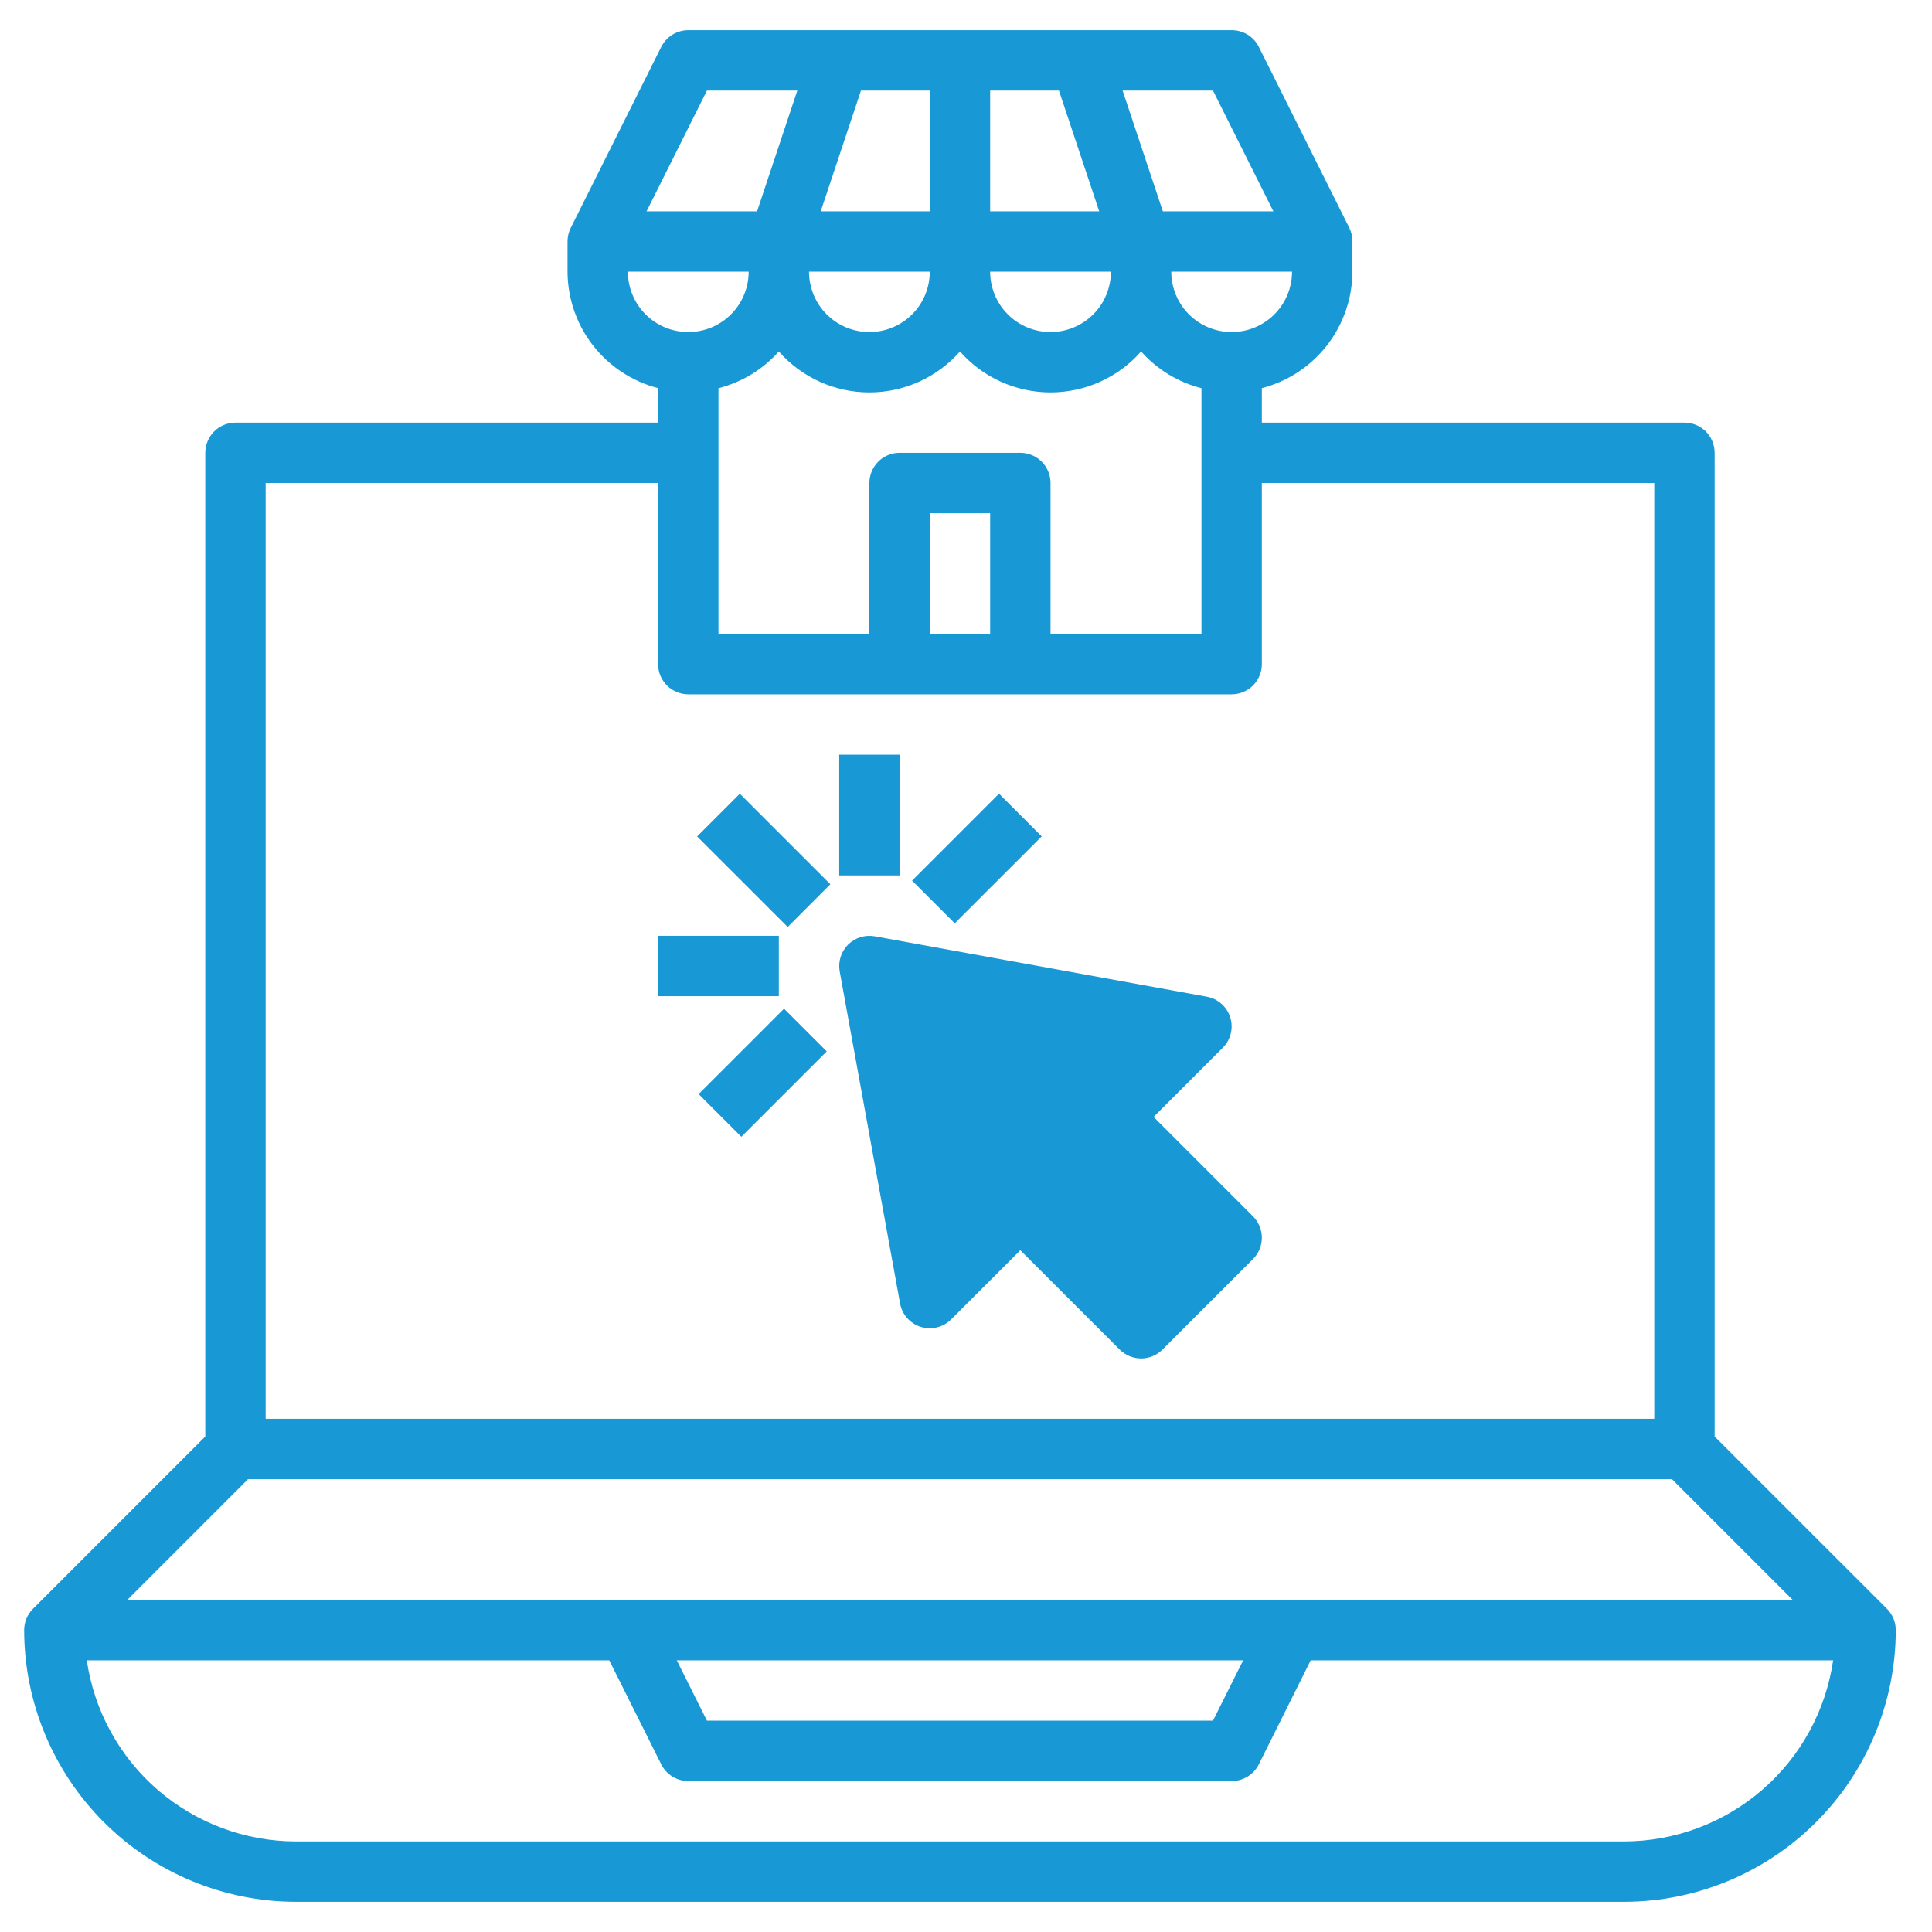 <svg width="80" height="80" viewBox="0 0 80 80" fill="none" xmlns="http://www.w3.org/2000/svg">
<path d="M71 59.483V18.75C71 18.419 70.868 18.101 70.634 17.866C70.4 17.632 70.082 17.5 69.75 17.5H52.25V16.073C53.32 15.796 54.269 15.173 54.947 14.301C55.626 13.428 55.996 12.355 56 11.25V10C56.002 9.807 55.959 9.615 55.875 9.441L52.125 1.941C52.021 1.733 51.86 1.557 51.661 1.435C51.462 1.313 51.233 1.249 51 1.25H28.5C28.268 1.25 28.04 1.315 27.842 1.437C27.645 1.559 27.485 1.733 27.381 1.941L23.631 9.441C23.545 9.615 23.5 9.806 23.5 10V11.25C23.504 12.355 23.874 13.428 24.553 14.301C25.231 15.173 26.18 15.796 27.25 16.073V17.5H9.75C9.418 17.5 9.101 17.632 8.866 17.866C8.632 18.101 8.5 18.419 8.5 18.75V59.483L1.366 66.616C1.132 66.851 1 67.168 1 67.5C1.004 70.483 2.19 73.342 4.299 75.451C6.408 77.56 9.267 78.746 12.25 78.75H67.25C70.233 78.746 73.092 77.56 75.201 75.451C77.31 73.342 78.496 70.483 78.5 67.5C78.5 67.168 78.368 66.851 78.134 66.616L71 59.483ZM41 26.25H38.5V21.25H41V26.25ZM42.25 18.75H37.25C36.919 18.75 36.6 18.882 36.366 19.116C36.132 19.351 36 19.669 36 20V26.25H29.75V16.076C30.717 15.829 31.587 15.299 32.25 14.554C32.719 15.087 33.295 15.514 33.942 15.806C34.589 16.099 35.29 16.25 36 16.25C36.71 16.25 37.411 16.099 38.058 15.806C38.705 15.514 39.281 15.087 39.75 14.554C40.219 15.087 40.795 15.514 41.442 15.806C42.089 16.099 42.79 16.25 43.5 16.25C44.21 16.25 44.911 16.099 45.558 15.806C46.205 15.514 46.781 15.087 47.25 14.554C47.913 15.299 48.783 15.829 49.75 16.076V26.25H43.5V20C43.5 19.669 43.368 19.351 43.134 19.116C42.9 18.882 42.581 18.75 42.25 18.75ZM41 8.75V3.75H43.849L45.516 8.75H41ZM46 11.25C46 11.913 45.737 12.549 45.268 13.018C44.799 13.487 44.163 13.75 43.5 13.75C42.837 13.75 42.201 13.487 41.732 13.018C41.263 12.549 41 11.913 41 11.25H46ZM38.5 8.75H33.984L35.651 3.75H38.5V8.75ZM38.5 11.25C38.5 11.913 38.237 12.549 37.768 13.018C37.299 13.487 36.663 13.75 36 13.75C35.337 13.75 34.701 13.487 34.232 13.018C33.763 12.549 33.5 11.913 33.5 11.25H38.5ZM51 13.75C50.337 13.75 49.701 13.487 49.232 13.018C48.763 12.549 48.5 11.913 48.5 11.25H53.5C53.5 11.913 53.237 12.549 52.768 13.018C52.299 13.487 51.663 13.75 51 13.75ZM52.727 8.75H48.151L46.485 3.75H50.227L52.727 8.75ZM29.273 3.75H33.015L31.349 8.75H26.773L29.273 3.75ZM26 11.25H31C31 11.913 30.737 12.549 30.268 13.018C29.799 13.487 29.163 13.75 28.5 13.75C27.837 13.75 27.201 13.487 26.732 13.018C26.263 12.549 26 11.913 26 11.25ZM27.25 20V27.5C27.25 27.831 27.382 28.149 27.616 28.384C27.851 28.618 28.169 28.75 28.5 28.75H51C51.331 28.75 51.65 28.618 51.884 28.384C52.118 28.149 52.25 27.831 52.25 27.5V20H68.5V58.75H11V20H27.25ZM10.268 61.25H69.233L74.233 66.25H5.268L10.268 61.25ZM51.477 68.75L50.227 71.25H29.273L28.023 68.75H51.477ZM67.25 76.25H12.25C10.147 76.247 8.116 75.488 6.526 74.111C4.937 72.734 3.896 70.831 3.594 68.75H25.227L27.381 73.059C27.485 73.267 27.645 73.441 27.842 73.563C28.04 73.686 28.268 73.75 28.5 73.75H51C51.233 73.751 51.462 73.687 51.661 73.565C51.86 73.443 52.021 73.267 52.125 73.059L54.273 68.75H75.906C75.604 70.831 74.563 72.734 72.974 74.111C71.384 75.488 69.353 76.247 67.25 76.25Z" fill="#1899D5"/>
<path d="M35.116 39.116C34.973 39.259 34.867 39.434 34.807 39.627C34.747 39.82 34.734 40.025 34.77 40.224L37.27 53.974C37.311 54.198 37.412 54.407 37.563 54.578C37.715 54.749 37.91 54.875 38.127 54.943C38.345 55.011 38.577 55.018 38.799 54.964C39.02 54.909 39.223 54.795 39.384 54.634L42.25 51.77L46.366 55.885C46.601 56.119 46.919 56.251 47.25 56.251C47.582 56.251 47.9 56.119 48.134 55.885L51.884 52.135C52.118 51.901 52.25 51.583 52.25 51.251C52.25 50.92 52.118 50.602 51.884 50.367L47.768 46.25L50.634 43.384C50.795 43.222 50.909 43.02 50.963 42.799C51.017 42.578 51.01 42.346 50.942 42.128C50.874 41.911 50.748 41.716 50.577 41.565C50.407 41.414 50.198 41.312 49.974 41.271L36.224 38.771C36.025 38.735 35.821 38.748 35.628 38.807C35.435 38.868 35.259 38.974 35.116 39.116ZM47.179 43.305L45.116 45.367C44.882 45.602 44.75 45.92 44.75 46.251C44.75 46.583 44.882 46.901 45.116 47.135L49.233 51.25L47.25 53.234L43.134 49.117C42.9 48.883 42.582 48.752 42.25 48.752C41.919 48.752 41.601 48.883 41.366 49.117L39.304 51.181L37.554 41.556L47.179 43.305Z" fill="#1899D5"/>
<path d="M37.25 31.25H34.75V36.25H37.25V31.25Z" fill="#1899D5"/>
<path d="M32.25 38.75H27.25V41.25H32.25V38.75Z" fill="#1899D5"/>
<path d="M30.634 32.867L28.866 34.635L32.617 38.385L34.384 36.617L30.634 32.867Z" fill="#1899D5"/>
<path d="M41.367 32.865L37.767 36.465L39.535 38.233L43.135 34.633L41.367 32.865Z" fill="#1899D5"/>
<path d="M32.465 41.768L28.929 45.304L30.697 47.072L34.233 43.536L32.465 41.768Z" fill="#1899D5"/>
<path d="M50 42.5L37 40L39.5 52.5L43 50.5L48.5 55L51.5 51.5L47 46L47.5 45.5L50 42.5Z" fill="#1899D5"/>
</svg>
